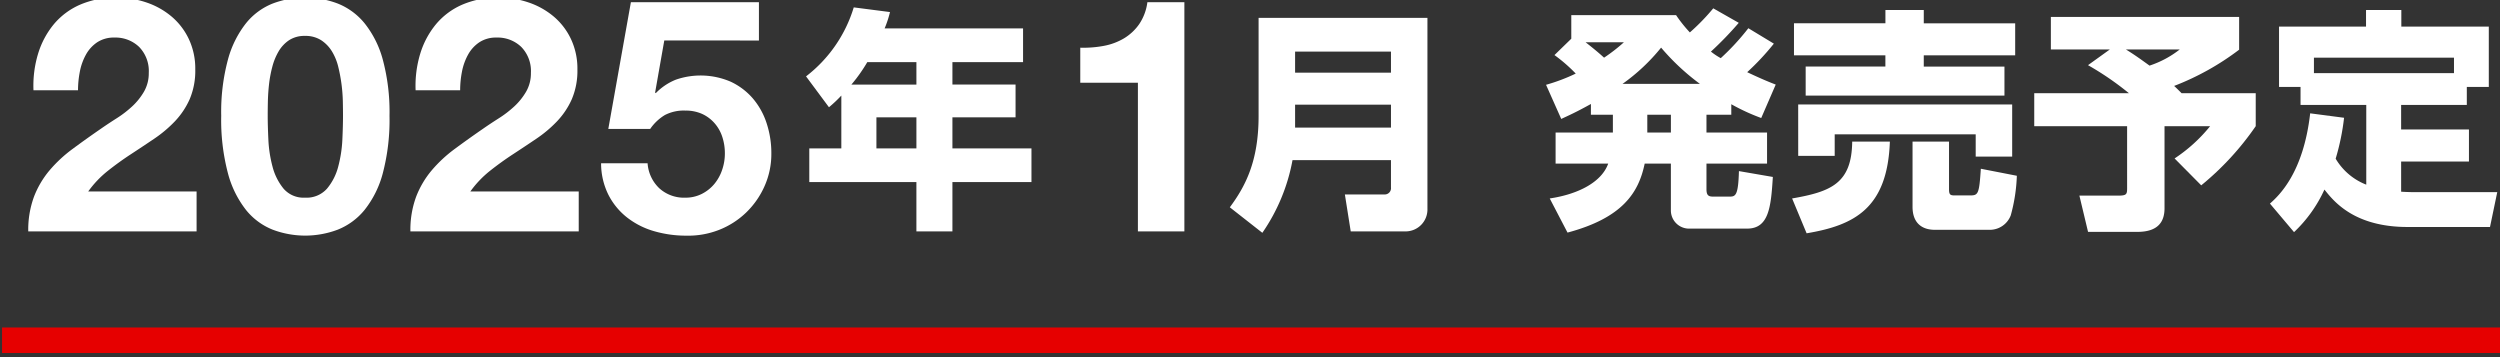 <svg xmlns="http://www.w3.org/2000/svg" xmlns:xlink="http://www.w3.org/1999/xlink" width="392" height="56" viewBox="0 0 392 56">
  <rect x="0" y="0" width="392" height="56" fill="#333333" stroke="none"/>
  <defs>
    <clipPath id="clip-path">
      <rect id="長方形_311" data-name="長方形 311" width="392" height="56" transform="translate(502 817)" fill="#fff" stroke="#707070" stroke-width="1"/>
    </clipPath>
  </defs>
  <g id="マスクグループ_14" data-name="マスクグループ 14" transform="translate(-502 -817)" clip-path="url(#clip-path)">
    <g id="グループ_228" data-name="グループ 228" transform="translate(-24.256 -67.68)">
      <path id="パス_1540" data-name="パス 1540" d="M532.227,893.107a13.317,13.317,0,0,1,2.464-4.62,11.162,11.162,0,0,1,4.134-3.08,13.984,13.984,0,0,1,5.724-1.1,14.316,14.316,0,0,1,4.7.77,12.108,12.108,0,0,1,3.926,2.208,10.475,10.475,0,0,1,2.7,3.542,10.851,10.851,0,0,1,1,4.724,11.388,11.388,0,0,1-.872,4.671,12.274,12.274,0,0,1-2.31,3.466,19.7,19.7,0,0,1-3.26,2.747q-1.824,1.232-3.671,2.439t-3.594,2.592a16.233,16.233,0,0,0-3.08,3.235h16.993v6.263H530.687a14.985,14.985,0,0,1,.9-5.442,14.467,14.467,0,0,1,2.439-4.131,21.29,21.29,0,0,1,3.62-3.364q2.078-1.54,4.389-3.132,1.181-.822,2.516-1.669a16.779,16.779,0,0,0,2.439-1.874,9.965,9.965,0,0,0,1.848-2.31,5.736,5.736,0,0,0,.745-2.927,5.409,5.409,0,0,0-1.515-4.081,5.347,5.347,0,0,0-3.876-1.464,4.721,4.721,0,0,0-2.7.744,5.566,5.566,0,0,0-1.771,1.952,8.963,8.963,0,0,0-.95,2.67,15.3,15.3,0,0,0-.282,2.9h-6.983A17.241,17.241,0,0,1,532.227,893.107Z" fill="#fff"/>
      <path id="パス_1541" data-name="パス 1541" d="M558.14,894.032a15.854,15.854,0,0,1,2.849-5.724,10.209,10.209,0,0,1,4.184-3.08,14.431,14.431,0,0,1,10.166,0,10.4,10.4,0,0,1,4.21,3.08,15.637,15.637,0,0,1,2.875,5.724,31.608,31.608,0,0,1,1.052,8.8,32.837,32.837,0,0,1-1.052,9.01,15.626,15.626,0,0,1-2.875,5.776,10.4,10.4,0,0,1-4.21,3.08,14.431,14.431,0,0,1-10.166,0,10.208,10.208,0,0,1-4.184-3.08,15.841,15.841,0,0,1-2.849-5.776,32.747,32.747,0,0,1-1.052-9.01A31.522,31.522,0,0,1,558.14,894.032Zm6.341,12.527a19.92,19.92,0,0,0,.642,4.21,9.018,9.018,0,0,0,1.719,3.466,4.136,4.136,0,0,0,3.389,1.437,4.272,4.272,0,0,0,3.465-1.437,8.839,8.839,0,0,0,1.747-3.466,20.062,20.062,0,0,0,.641-4.21q.1-2.182.1-3.722,0-.925-.025-2.234a25.274,25.274,0,0,0-.719-5.442,8.454,8.454,0,0,0-1-2.439,5.529,5.529,0,0,0-1.694-1.745,4.537,4.537,0,0,0-2.517-.667,4.4,4.4,0,0,0-2.489.667,5.357,5.357,0,0,0-1.643,1.745,9.46,9.46,0,0,0-1,2.439,19.036,19.036,0,0,0-.513,2.747q-.153,1.387-.18,2.7t-.025,2.234Q564.378,904.376,564.481,906.559Z" transform="translate(3.855)" fill="#fff"/>
      <path id="パス_1542" data-name="パス 1542" d="M584.513,893.107a13.32,13.32,0,0,1,2.465-4.62,11.149,11.149,0,0,1,4.132-3.08,13.985,13.985,0,0,1,5.724-1.1,14.316,14.316,0,0,1,4.7.77,12.1,12.1,0,0,1,3.926,2.208,10.476,10.476,0,0,1,2.7,3.542,10.868,10.868,0,0,1,1,4.724,11.389,11.389,0,0,1-.872,4.671,12.251,12.251,0,0,1-2.31,3.466,19.651,19.651,0,0,1-3.26,2.747q-1.824,1.232-3.671,2.439t-3.594,2.592a16.228,16.228,0,0,0-3.08,3.235h16.993v6.263H582.973a14.985,14.985,0,0,1,.9-5.442,14.5,14.5,0,0,1,2.44-4.131,21.281,21.281,0,0,1,3.619-3.364q2.078-1.54,4.389-3.132,1.181-.822,2.515-1.669a16.85,16.85,0,0,0,2.44-1.874,9.994,9.994,0,0,0,1.847-2.31,5.736,5.736,0,0,0,.745-2.927,5.409,5.409,0,0,0-1.515-4.081,5.345,5.345,0,0,0-3.876-1.464,4.715,4.715,0,0,0-2.7.744,5.558,5.558,0,0,0-1.772,1.952,8.993,8.993,0,0,0-.95,2.67,15.3,15.3,0,0,0-.282,2.9h-6.983A17.241,17.241,0,0,1,584.513,893.107Z" transform="translate(7.634)" fill="#fff"/>
      <path id="パス_1543" data-name="パス 1543" d="M618.973,890.936l-1.438,8.163.1.1a9.047,9.047,0,0,1,3.184-2.13,11.9,11.9,0,0,1,8.573.333,10.381,10.381,0,0,1,3.466,2.619,11.415,11.415,0,0,1,2.157,3.876,14.958,14.958,0,0,1,.745,4.749,12.387,12.387,0,0,1-1.078,5.159,13.155,13.155,0,0,1-2.9,4.134,12.873,12.873,0,0,1-4.234,2.7,13.237,13.237,0,0,1-5.134.9,17.866,17.866,0,0,1-5.006-.693,12.474,12.474,0,0,1-4.236-2.13,10.68,10.68,0,0,1-2.952-3.569,11.042,11.042,0,0,1-1.155-4.954h7.29a5.957,5.957,0,0,0,1.849,3.927,5.758,5.758,0,0,0,4.056,1.463,5.628,5.628,0,0,0,2.593-.59,6.191,6.191,0,0,0,1.951-1.54,6.934,6.934,0,0,0,1.232-2.207,7.885,7.885,0,0,0,.437-2.594,8.229,8.229,0,0,0-.411-2.619,6.1,6.1,0,0,0-1.232-2.156,5.8,5.8,0,0,0-1.951-1.438,6.289,6.289,0,0,0-2.619-.513,6.448,6.448,0,0,0-3.182.693,7.439,7.439,0,0,0-2.312,2.182h-6.571l3.542-19.868h20.075v6.006Z" transform="translate(11.443 0.092)" fill="#fff"/>
      <path id="パス_1544" data-name="パス 1544" d="M642.641,899.467A20.517,20.517,0,0,1,640.7,901.3l-3.594-4.841a21.514,21.514,0,0,0,7.481-10.818l5.684.734a16.739,16.739,0,0,1-.845,2.566h21.709v5.281H660.059v3.521h9.9v5.134h-9.9v4.876h12.394v5.281H660.059v7.737h-5.648v-7.737H637.616v-5.281h5.024Zm11.771-1.722v-3.521h-7.7a24.661,24.661,0,0,1-2.494,3.521Zm-6.27,5.134v4.876h6.27v-4.876Z" transform="translate(15.537 0.196)" fill="#fff"/>
      <path id="パス_1545" data-name="パス 1545" d="M683.663,920.868V897.559h-9.036v-5.493a17.19,17.19,0,0,0,3.671-.283,9.6,9.6,0,0,0,3.182-1.18,7.82,7.82,0,0,0,2.388-2.234,7.942,7.942,0,0,0,1.282-3.439h5.8v35.938Z" transform="translate(21.016 0.092)" fill="#fff"/>
      <path id="パス_1546" data-name="パス 1546" d="M720.357,909.379H704.919a29.282,29.282,0,0,1-4.731,11.4l-5.1-4c2.42-3.263,4.511-7.187,4.511-14.3v-15.4h26.475v29.922a3.433,3.433,0,0,1-3.483,3.557h-8.545l-.917-5.793h6.2a.983.983,0,0,0,1.027-1.1Zm-15.034-13.714h15.034v-3.3H705.323Zm0,8.617h15.034v-3.593H705.323Z" transform="translate(24.004 0.406)" fill="#fff"/>
      <path id="パス_1547" data-name="パス 1547" d="M745.395,900.769c-2.384,1.321-3.484,1.8-4.656,2.347l-2.384-5.353a28.914,28.914,0,0,0,4.656-1.76,24.6,24.6,0,0,0-3.336-2.9l2.64-2.567v-3.7h16.428a21.372,21.372,0,0,0,2.163,2.713,33.057,33.057,0,0,0,3.668-3.777l4,2.274a54.241,54.241,0,0,1-4.364,4.511,10.48,10.48,0,0,0,1.54,1.027,37.449,37.449,0,0,0,4.327-4.694l4,2.42a39.78,39.78,0,0,1-4.181,4.474c2.09.99,3.411,1.54,4.474,1.944l-2.274,5.243a32.037,32.037,0,0,1-4.693-2.163v1.65H763.51v2.786h9.5v4.877h-9.5v4c0,.954.293,1.174,1.065,1.174H767.1c.953,0,1.394-.11,1.5-4l5.318.917c-.293,4.731-.623,8.1-4.034,8.1h-8.985a2.85,2.85,0,0,1-2.969-2.824V910.12h-4.107c-.953,4.584-3.484,8.507-12.1,10.817l-2.788-5.353c4.475-.661,8.141-2.567,9.168-5.464h-8.25v-4.877h8.983v-2.786h-3.447Zm-.842-9.68c1.026.807,1.98,1.577,2.9,2.42a26.87,26.87,0,0,0,3.117-2.42Zm17.93,6.528a35.878,35.878,0,0,1-6.086-5.684,30.157,30.157,0,0,1-6.051,5.684Zm-8.25,4.841v2.786h3.7v-2.786Z" transform="translate(30.32 0.214)" fill="#fff"/>
      <path id="パス_1548" data-name="パス 1548" d="M787.351,906.64c-.368,10.488-5.612,13.127-13.055,14.374l-2.273-5.463c6.086-1.063,9.35-2.347,9.422-8.911Zm-15.034-18.555h14.337V886h6.014v2.089H807v5.024H792.667v1.76h12.651v4.546H774.149V894.87h12.5v-1.76H772.316Zm.659,12.724h33.553v8.178h-5.72V905.5H778.7v3.374h-5.721Zm34.286,11.185a26.548,26.548,0,0,1-.953,6.2,3.514,3.514,0,0,1-3.227,2.274h-8.654c-2.274,0-3.521-1.282-3.521-3.594V906.64h5.72v7.481c0,.843.221.953.845.953h2.494c1.246,0,1.392-.258,1.649-4.181Z" transform="translate(35.236 0.247)" fill="#fff"/>
      <path id="パス_1549" data-name="パス 1549" d="M817,892.052h-9.241v-5.1h29.52v5.133a41.425,41.425,0,0,1-10.195,5.683c.22.185.953.918,1.173,1.138h11.624v5.17a44.471,44.471,0,0,1-8.545,9.278l-4.179-4.217a24.434,24.434,0,0,0,5.574-5.061h-7.151V916.95c0,2.165-1.063,3.7-4.254,3.7h-7.737l-1.357-5.683h6.088c1.394,0,1.394-.257,1.394-1.32V904.08H805.153v-5.17H820a46.216,46.216,0,0,0-6.418-4.4Zm2.53,0c1.43.88,2.53,1.687,3.7,2.53a15.527,15.527,0,0,0,4.731-2.53Z" transform="translate(40.073 0.387)" fill="#fff"/>
      <path id="パス_1550" data-name="パス 1550" d="M849.026,902.9a36.615,36.615,0,0,1-1.32,6.416,9.617,9.617,0,0,0,4.8,4.071v-12.5H842.2V898.06h-3.373V888.6h13.641V886h5.536v2.6h13.715v9.46h-3.447v2.824h-10.3v3.849h10.634v5.024H857.973v4.731c.367.037,1.43.073,1.98.073h13.091l-1.137,5.463H858.963c-8.4,0-11.587-4.069-13.017-5.866a21.314,21.314,0,0,1-4.766,6.673l-3.777-4.473c1.392-1.247,5.243-4.767,6.308-14.154Zm17.235-7v-2.42H844.3v2.42Z" transform="translate(44.781 0.247)" fill="#fff"/>
    </g>
    <path id="パス_1551" data-name="パス 1551" d="M1161,948.35h395.358" transform="translate(-658.679 -78)" fill="none" stroke="#e60000" stroke-width="4"/>
  </g>
</svg>

